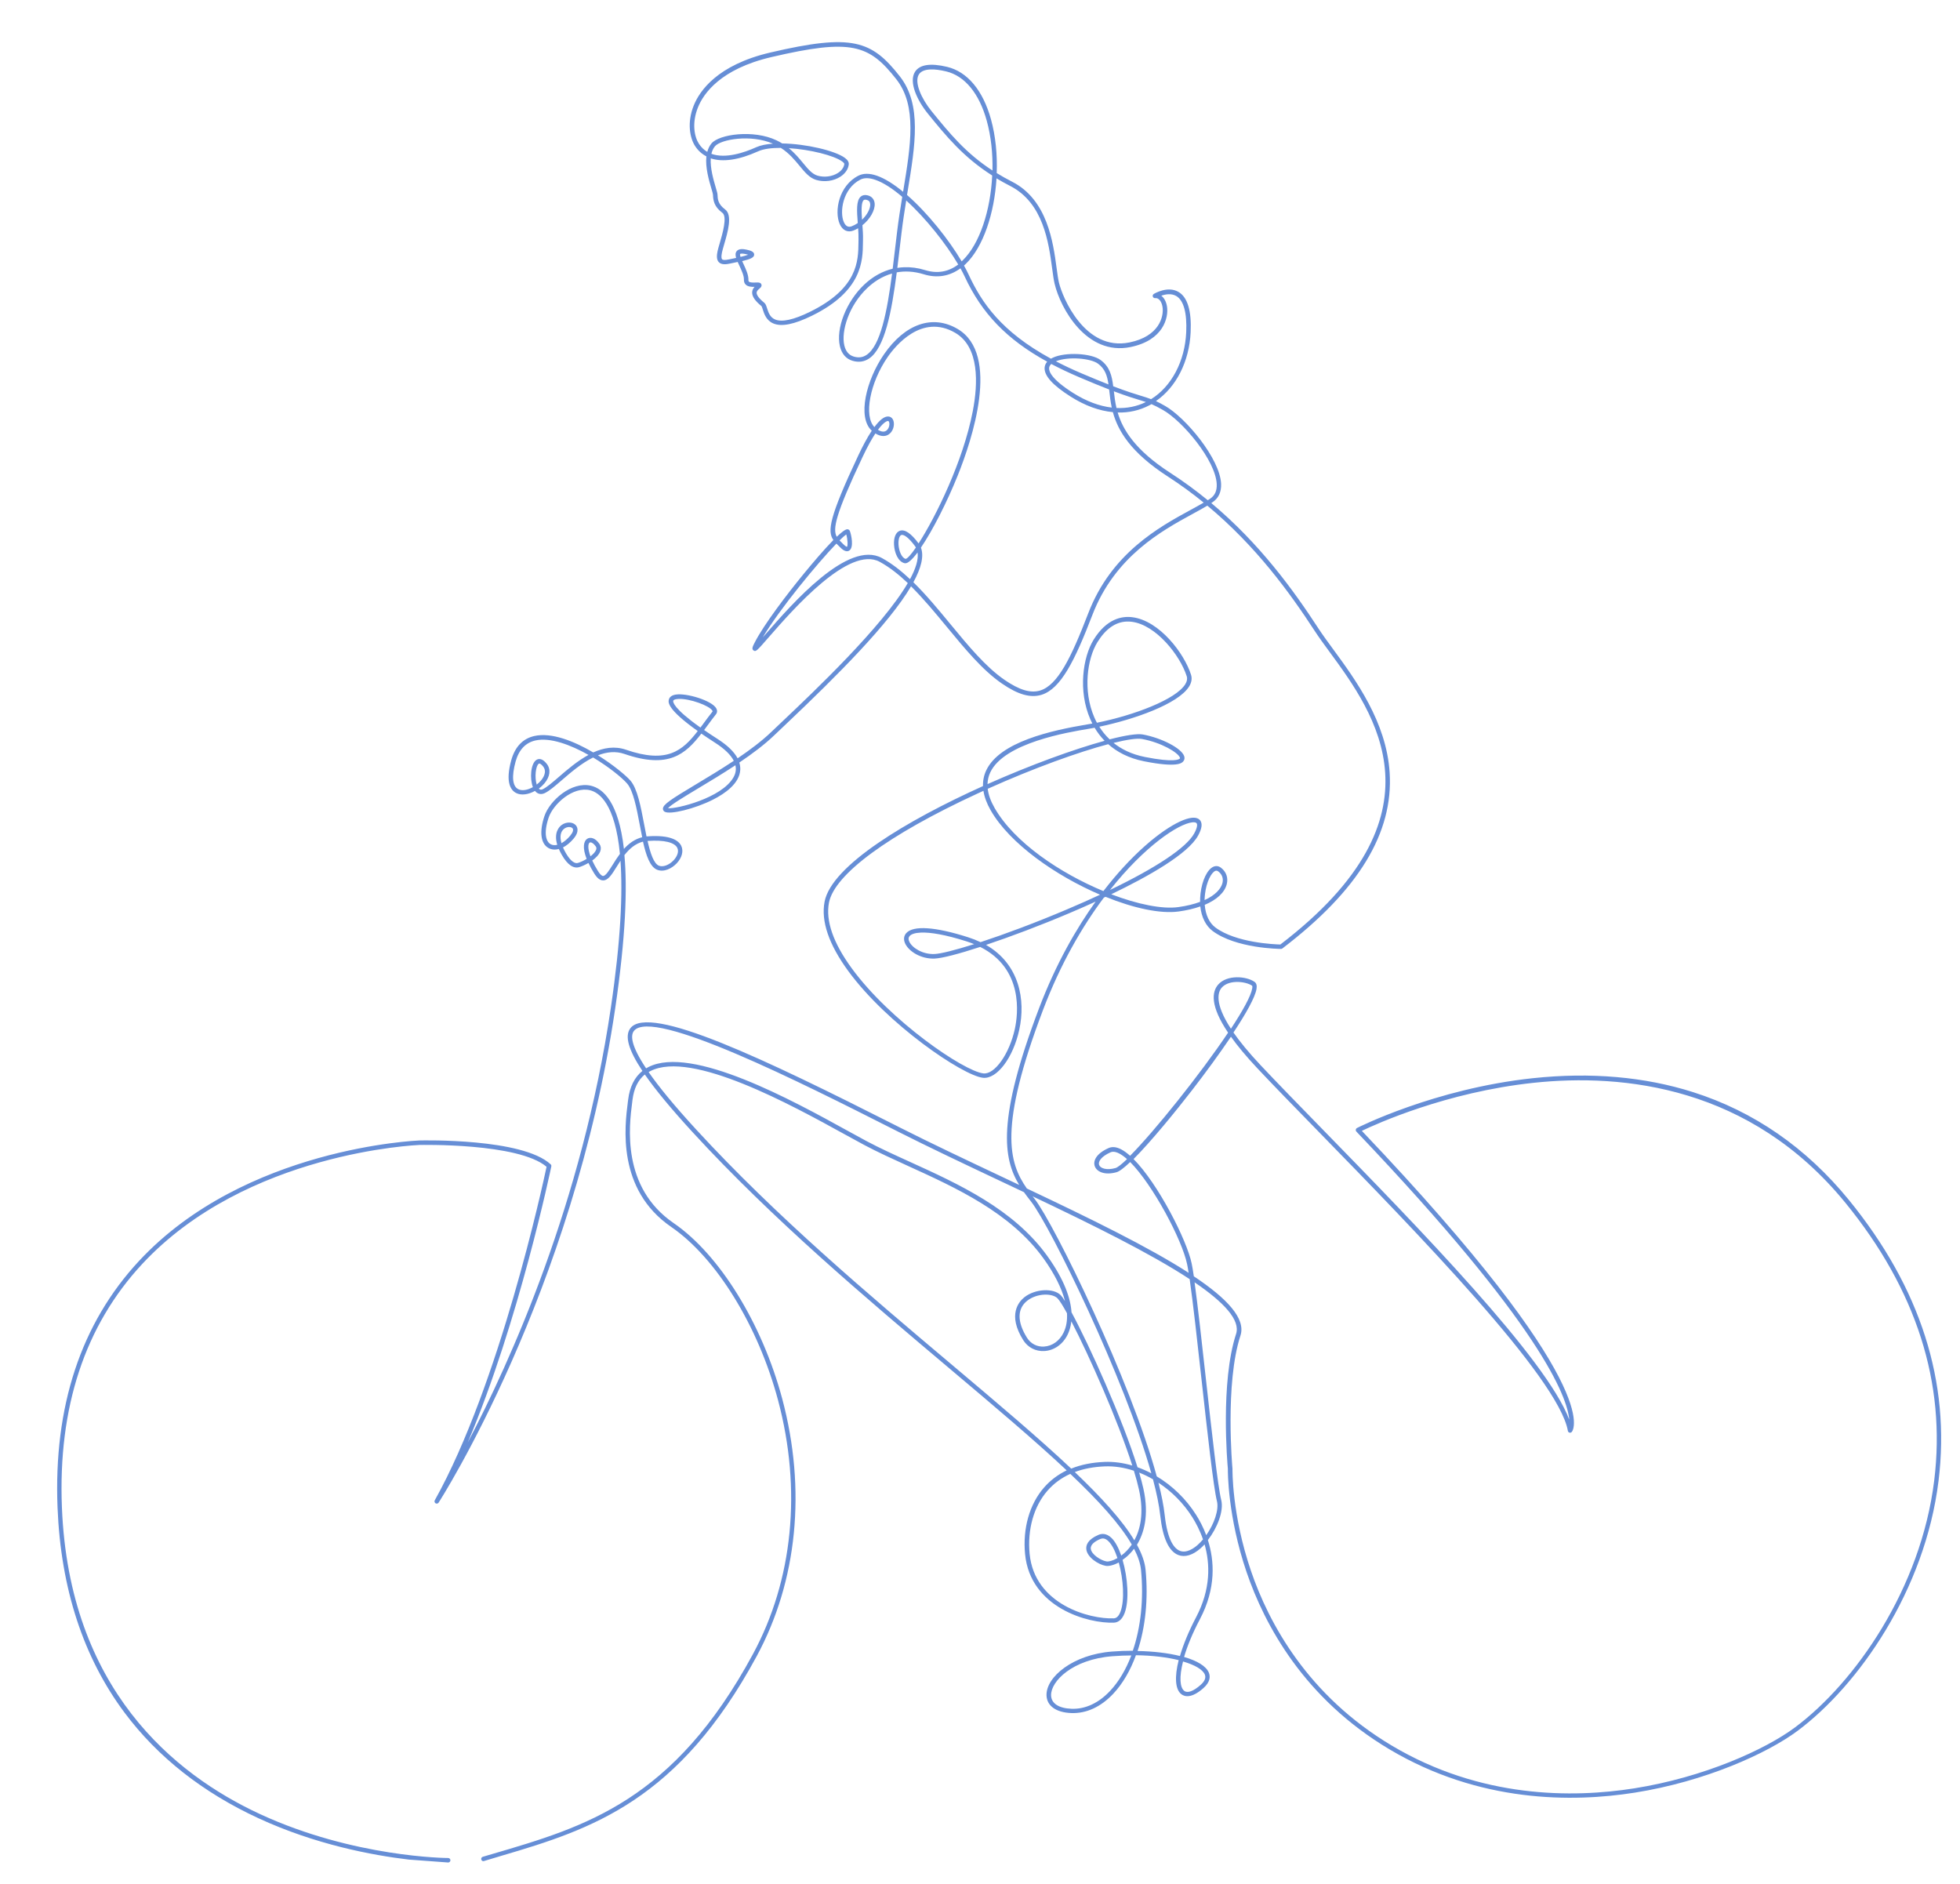 <svg xmlns="http://www.w3.org/2000/svg" width="258" height="248" viewBox="0 0 258 248" fill="none"><path d="M63.646 244.985C63.499 244.991 63.367 244.884 63.344 244.737C63.32 244.59 63.409 244.448 63.552 244.407L64.838 244.03C77.084 240.445 88.652 237.063 99.106 217.737C104.387 207.973 105.562 196.094 102.412 184.292C99.802 174.514 94.284 165.568 88.353 161.499C81.166 156.57 82.24 148.22 82.643 145.076L82.686 144.737C82.893 143.061 83.522 141.797 84.562 140.966C82.715 138.19 82.21 136.36 82.971 135.354C85.444 132.088 100.858 139.51 117.799 148.082L118.448 148.411C122.555 150.49 127.262 152.713 131.816 154.863C132.599 155.233 133.38 155.601 134.157 155.969C132.046 152.494 131.216 147.36 136.765 132.737C139.027 126.778 141.732 122.14 144.218 118.679C142.958 119.255 141.761 119.777 140.709 120.221C136.968 121.808 133.042 123.29 129.792 124.376C134.204 126.912 135.023 131.615 134.17 135.537C133.364 139.244 131.217 142.089 129.375 141.867C126.692 141.549 116.797 134.84 111.654 127.81C109.099 124.317 108.053 121.252 108.541 118.693C109.453 113.927 119.381 107.984 129.396 103.47C129.372 102.738 129.516 102.043 129.826 101.389C131.595 97.667 138.296 96.156 143.182 95.344C143.382 95.313 143.582 95.275 143.787 95.237C143.685 95.038 143.594 94.84 143.509 94.648C141.897 90.938 142.537 86.499 143.956 84.204C145.666 81.445 147.67 81.068 149.049 81.244C152.623 81.688 155.889 86.006 156.779 88.817C156.935 89.314 156.853 89.829 156.534 90.35C155.105 92.684 149.188 94.722 144.706 95.656C145.059 96.221 145.505 96.791 146.067 97.322C148.148 96.783 149.696 96.543 150.435 96.679C152.922 97.138 155.516 98.491 155.873 99.52C155.964 99.78 155.923 100.03 155.756 100.22C155.57 100.434 155.005 101.084 150.588 100.206C148.523 99.795 147.002 98.951 145.877 97.956C142.001 98.984 136.213 101.047 130.016 103.829C130.11 104.615 130.407 105.454 130.915 106.338C133.529 110.913 139.574 114.942 145.241 117.295C146.188 116.066 147.083 115.016 147.893 114.135C151.765 109.92 155.188 107.837 156.859 107.649C157.548 107.571 157.868 107.815 158.016 108.037C158.296 108.454 158.192 109.112 157.707 109.989C156.368 112.42 151.165 115.363 146.275 117.712C149.752 119.039 152.994 119.692 155.094 119.403C156.237 119.245 157.191 119.003 157.972 118.711C157.966 118.354 157.984 117.986 158.028 117.606C158.23 115.875 158.929 114.427 159.728 114.085C160.062 113.941 160.416 113.986 160.718 114.217C161.413 114.739 161.697 115.552 161.479 116.388C161.193 117.494 160.163 118.437 158.582 119.103C158.685 120.418 159.18 121.489 159.997 122.092C162.718 124.108 167.766 124.304 168.536 124.323C190.784 107.314 180.919 93.861 175.02 85.817C174.295 84.826 173.607 83.89 173.065 83.057C169.782 78.022 165.347 71.897 158.927 66.559C158.367 66.895 157.722 67.246 157.01 67.635C152.928 69.863 146.758 73.227 143.792 80.949C141.464 87.012 139.625 90.675 137.099 91.456C135.656 91.904 134 91.433 131.88 89.972C129.342 88.223 127.057 85.456 124.637 82.523C123.111 80.675 121.554 78.792 119.922 77.178C117.033 82.087 110.281 88.862 103.466 95.315C102.877 95.874 102.355 96.365 101.925 96.778C100.642 98.012 99.009 99.234 97.316 100.375C97.415 100.69 97.457 101.008 97.443 101.325C97.352 103.114 95.449 104.447 93.867 105.249C91.5 106.453 88.154 107.282 87.474 106.837C87.338 106.748 87.261 106.606 87.263 106.449C87.273 105.89 88.331 105.209 91.599 103.25C93.094 102.354 94.864 101.292 96.589 100.147C96.2 99.367 95.381 98.572 94.137 97.771C93.46 97.337 92.859 96.935 92.321 96.564C90.236 99.276 87.989 101.243 82.211 99.246C81.027 98.836 79.845 98.981 78.712 99.422C80.762 100.7 82.418 102.094 82.985 102.748C83.899 103.802 84.35 106.179 84.785 108.476C84.886 109.01 84.991 109.562 85.101 110.098C85.151 110.093 85.204 110.088 85.254 110.086C88.311 109.869 89.348 110.655 89.678 111.348C89.998 112.024 89.769 112.899 89.081 113.634C88.44 114.316 87.394 114.846 86.499 114.485C85.57 114.112 85.052 112.628 84.638 110.782C83.602 111.051 82.826 111.754 82.194 112.559C82.588 116.937 82.361 123.343 80.989 132.681C75.469 170.179 57.913 197.512 57.738 197.786C57.651 197.919 57.473 197.959 57.336 197.879C57.2 197.795 57.154 197.62 57.232 197.481C65.756 182.22 71.449 155.932 71.946 153.582C68.218 150.418 55.337 150.708 55.204 150.71C54.986 150.725 32.453 151.613 18.72 166.379C11.177 174.49 7.622 185.272 8.15 198.424C9.108 222.264 22.871 233.536 34.248 238.797C46.599 244.506 58.87 244.571 58.994 244.569C59.154 244.569 59.286 244.696 59.289 244.859C59.293 245.018 59.165 245.153 59.006 245.16L53.823 244.777C49.032 244.21 41.534 242.808 34.016 239.332C26.684 235.943 20.761 231.274 16.412 225.459C10.976 218.189 8.003 209.103 7.575 198.448C7.04 185.13 10.651 174.203 18.305 165.973C32.208 151.026 54.98 150.131 55.201 150.119C55.754 150.106 68.752 149.814 72.483 153.256C72.559 153.327 72.593 153.432 72.571 153.533C72.521 153.772 68.308 173.997 61.568 189.877C67.157 179.252 76.627 158.328 80.415 132.595C81.725 123.691 81.98 117.541 81.676 113.299C81.49 113.578 81.317 113.857 81.151 114.124C80.537 115.109 80.06 115.888 79.389 115.886C78.975 115.885 78.596 115.586 78.201 114.943C77.897 114.45 77.651 114.001 77.46 113.589C77.045 113.834 76.618 114.022 76.276 114.131C75.488 114.378 74.703 113.836 73.95 112.524C73.791 112.25 73.665 111.992 73.561 111.75C73.067 111.886 72.592 111.846 72.19 111.619C71.171 111.045 70.975 109.477 71.664 107.422C72.348 105.387 75.227 102.812 77.803 103.429C79.388 103.809 81.419 105.563 82.128 111.743C82.762 111.044 83.537 110.451 84.532 110.201C84.422 109.679 84.32 109.133 84.216 108.585C83.795 106.364 83.36 104.069 82.548 103.135C81.863 102.347 80.127 100.938 78.073 99.708C76.54 100.462 75.117 101.69 73.931 102.713C73.06 103.463 72.308 104.111 71.713 104.395C71.22 104.631 70.752 104.523 70.422 104.107C69.586 104.57 68.632 104.747 67.929 104.379C67.204 103.997 66.505 102.94 67.297 100.073C67.788 98.301 68.812 97.225 70.341 96.879C72.603 96.369 75.575 97.565 78.091 99.042C79.456 98.426 80.915 98.172 82.411 98.689C87.795 100.553 89.843 98.824 91.843 96.225C87.783 93.34 87.969 92.443 88.036 92.118C88.088 91.862 88.287 91.537 88.939 91.428C90.349 91.195 93.671 92.196 94.277 93.227C94.439 93.502 94.424 93.792 94.241 94.024C93.841 94.528 93.466 95.037 93.104 95.53C92.964 95.719 92.826 95.908 92.686 96.094C93.209 96.454 93.799 96.85 94.466 97.276C95.762 98.108 96.638 98.959 97.093 99.816C98.725 98.71 100.294 97.532 101.527 96.347C101.957 95.934 102.478 95.44 103.07 94.881C107.129 91.04 116.114 82.532 119.494 76.749C118.311 75.626 117.089 74.658 115.805 73.956C111.772 71.753 104.354 80.255 101.186 83.888C99.623 85.681 99.496 85.828 99.189 85.618C98.906 85.426 99.087 85.073 99.364 84.535C100.56 82.214 103.499 78.329 105.852 75.465C106.923 74.162 108.467 72.335 109.7 71.082C108.891 69.941 109.131 68.111 113.002 59.902C113.514 58.814 114.126 57.64 114.753 56.692C112.82 54.928 114.021 50.028 116.362 46.638C119.145 42.609 122.769 41.361 126.061 43.304C131.715 46.639 127.952 57.903 126.07 62.587C124.67 66.076 122.758 69.833 121.225 72.083C121.652 73.219 121.248 74.781 120.232 76.643C121.924 78.301 123.528 80.241 125.097 82.144C127.49 85.043 129.749 87.778 132.218 89.482C134.176 90.832 135.67 91.277 136.928 90.889C139.223 90.179 140.981 86.626 143.246 80.735C146.289 72.811 152.572 69.383 156.732 67.114C157.363 66.769 157.938 66.457 158.447 66.158C156.974 64.961 155.396 63.803 153.708 62.712C148.797 59.537 147.147 56.664 146.489 54.249C144.693 54.082 142.815 53.397 140.947 52.213C138.565 50.706 137.439 49.46 137.506 48.404C137.52 48.173 137.6 47.886 137.844 47.608C132.514 44.682 129.233 41.243 126.978 36.388C126.822 36.051 126.636 35.692 126.429 35.319C124.996 36.37 123.343 36.643 121.597 36.104C120.271 35.696 119.084 35.661 118.043 35.851C117.366 41.081 116.463 45.824 114.389 47.199C113.75 47.624 113.024 47.724 112.228 47.493C111.379 47.246 110.806 46.592 110.565 45.6C110 43.251 111.409 39.674 113.77 37.453C114.895 36.397 116.162 35.699 117.506 35.37C117.636 34.339 117.76 33.293 117.88 32.251C117.947 31.695 118.01 31.143 118.077 30.593C118.27 28.992 118.514 27.43 118.764 25.912C117.521 24.851 116.3 24.042 115.218 23.669C114.42 23.394 113.763 23.384 113.259 23.638C110.901 24.836 110.502 27.941 111.075 29.231C111.312 29.768 111.659 29.955 112.108 29.786C112.39 29.68 112.66 29.534 112.91 29.361C112.79 27.772 112.69 26.405 113.302 25.88C113.531 25.682 113.83 25.626 114.185 25.706C114.749 25.837 115.096 26.237 115.137 26.806C115.194 27.646 114.556 28.828 113.524 29.644C113.57 30.277 113.614 30.92 113.599 31.5C113.595 31.636 113.595 31.781 113.592 31.929C113.567 34.31 113.523 38.297 106.881 41.556C104.542 42.702 102.876 43.038 101.79 42.573C100.866 42.179 100.589 41.312 100.406 40.737C100.352 40.571 100.281 40.34 100.232 40.291C99.416 39.627 99.014 39.049 99.005 38.529C99 38.189 99.159 37.94 99.326 37.759C98.924 37.769 98.442 37.747 98.152 37.454C98.041 37.343 97.912 37.142 97.925 36.816C97.946 36.301 97.616 35.59 97.325 34.963C97.247 34.794 97.172 34.635 97.104 34.481C96.937 34.517 96.755 34.557 96.565 34.594C96.4 34.627 96.248 34.66 96.116 34.689C95.615 34.798 94.995 34.879 94.634 34.524C94.28 34.172 94.353 33.56 94.454 33.062C94.511 32.791 94.618 32.423 94.743 32.001C95.099 30.783 95.762 28.516 95.091 28.017C94.003 27.206 93.883 26.418 93.851 25.619C93.846 25.509 93.747 25.17 93.641 24.814C93.326 23.748 92.826 22.047 92.983 20.58C92.379 20.271 91.879 19.815 91.488 19.21C90.829 18.187 90.394 16.173 91.327 13.865C92.093 11.969 94.424 8.543 101.392 6.915C112.184 4.392 114.725 5.315 118.442 10.044C121.359 13.755 120.484 19.058 119.471 25.204C119.445 25.359 119.422 25.51 119.395 25.665C122.141 28.065 124.915 31.566 126.587 34.402C126.633 34.361 126.679 34.318 126.721 34.275C128.972 32.092 130.385 27.686 130.606 23.101C126.78 20.668 124.522 17.891 122.153 14.977C120.7 13.187 119.607 10.789 120.441 9.458C121.044 8.5 122.463 8.277 124.66 8.798C127.34 9.435 129.396 11.898 130.452 15.731C131.057 17.927 131.289 20.368 131.199 22.781C131.833 23.173 132.51 23.553 133.241 23.926C137.877 26.3 138.629 31.907 139.08 35.257C139.184 36.027 139.273 36.694 139.388 37.184C139.854 39.154 142.801 46.273 148.68 45.073C152.586 44.278 153.229 41.668 153.024 40.399C152.906 39.662 152.514 39.187 152.064 39.24C151.923 39.258 151.795 39.174 151.749 39.043C151.702 38.912 151.755 38.768 151.874 38.695C151.949 38.648 153.706 37.587 155.133 38.428C156.323 39.128 156.859 40.916 156.727 43.736C156.55 47.586 154.826 50.958 152.16 52.794C152.497 52.955 152.881 53.155 153.356 53.426C156.036 54.941 160.597 60.363 160.736 63.689C160.779 64.752 160.409 65.562 159.63 66.093C159.569 66.134 159.509 66.175 159.445 66.216C165.842 71.573 170.268 77.689 173.548 82.722C174.084 83.543 174.762 84.47 175.485 85.455C178.441 89.487 182.488 95.007 182.922 101.676C183.436 109.632 178.819 117.208 168.802 124.845C168.75 124.885 168.686 124.906 168.621 124.905C168.382 124.903 162.724 124.844 159.634 122.556C158.72 121.877 158.15 120.72 157.999 119.313C157.171 119.607 156.219 119.831 155.161 119.977C152.736 120.314 149.207 119.539 145.529 118.049C145.453 118.085 145.381 118.12 145.305 118.153C142.466 121.942 139.606 126.852 137.299 132.931C131.413 148.443 132.792 153.038 135.166 156.44C143.418 160.35 151.176 164.127 156.463 167.539C156.392 167.078 156.323 166.693 156.261 166.397C155.587 163.161 151.768 155.979 148.768 152.96C147.993 153.698 147.363 154.191 146.971 154.298C145.36 154.744 144.357 154.205 144.11 153.514C143.874 152.856 144.225 151.878 145.926 151.118C146.394 150.91 146.946 150.961 147.565 151.279C147.945 151.474 148.344 151.765 148.758 152.133C151.969 148.897 157.963 141.437 161.656 135.929C159.276 132.397 159.518 130.557 160.352 129.601C161.502 128.281 164.052 128.474 165.145 129.246C165.391 129.419 165.475 129.738 165.395 130.191C165.203 131.301 164.006 133.428 162.364 135.909C163.196 137.102 164.347 138.519 165.922 140.195C168.093 142.502 170.865 145.344 174.074 148.632C186.651 161.522 203.603 178.901 206.564 186.867C206.308 183.901 202.928 174.535 178.542 148.947C178.477 148.878 178.45 148.785 178.464 148.692C178.481 148.6 178.537 148.521 178.621 148.479C178.722 148.428 188.813 143.307 201.763 141.923C209.378 141.112 216.48 141.728 222.871 143.759C230.866 146.3 237.763 151.072 243.366 157.939C252.797 169.498 256.771 181.941 255.176 194.918C253.393 209.408 244.584 221.877 236.646 227.81C232.619 230.818 224.421 234.506 215.185 235.965C207.004 237.258 194.761 237.318 182.907 230.268C171.643 223.569 166.459 213.88 164.089 206.933C161.596 199.61 161.621 193.699 161.627 193.33C161.568 192.679 160.626 181.958 162.706 175.593C163.306 173.756 161.083 171.404 157.244 168.791C157.661 171.813 158.189 176.569 158.737 181.529C159.507 188.469 160.301 195.644 160.752 197.442C161.118 198.908 160.223 201.132 158.998 202.718C159.86 205.427 160.095 209.054 157.947 213.134C156.953 215.022 156.275 216.702 155.864 218.105C157.576 218.603 158.757 219.307 159.116 220.153C159.315 220.624 159.357 221.361 158.418 222.197C156.808 223.627 155.896 223.315 155.5 223.003C154.685 222.365 154.598 220.724 155.151 218.523C153.64 218.147 151.715 217.905 149.526 217.877C148.791 219.891 147.782 221.631 146.531 222.958C144.904 224.685 143 225.56 141.025 225.489C139.006 225.416 137.782 224.534 137.755 223.137C137.706 220.735 141.236 217.785 146.379 217.392C147.31 217.319 148.228 217.285 149.115 217.285C150.165 214.207 150.566 210.498 150.196 206.661C150.114 205.804 149.798 204.868 149.279 203.86C149.091 204.113 148.907 204.324 148.734 204.502C148.422 204.828 148.093 205.102 147.768 205.328C148.454 207.677 148.66 210.678 148.035 212.332C147.652 213.338 147.059 213.572 146.628 213.589C143.248 213.725 135.611 211.64 134.934 204.566C134.609 201.185 135.518 197.994 137.423 195.81C138.254 194.857 139.252 194.102 140.409 193.544C136.173 189.566 130.842 185.071 124.988 180.136C114.082 170.939 101.72 160.519 91.187 149.049C88.392 146.006 86.298 143.48 84.879 141.435C83.978 142.169 83.443 143.276 83.255 144.791L83.213 145.13C82.821 148.176 81.78 156.265 88.669 160.99C94.71 165.134 100.322 174.212 102.967 184.119C106.155 196.067 104.965 208.097 99.61 217.997C89.332 237 78.001 240.757 66.009 244.275L63.646 244.985ZM157.144 167.997C161.537 170.924 164.011 173.574 163.285 175.8C161.223 182.109 162.222 193.202 162.232 193.314C162.233 193.326 162.233 193.338 162.234 193.347C162.233 193.406 162.135 199.355 164.672 206.786C167.007 213.633 172.124 223.18 183.224 229.782C194.927 236.741 207.022 236.678 215.11 235.401C224.246 233.958 232.339 230.321 236.308 227.356C244.147 221.498 252.846 209.181 254.606 194.867C256.181 182.056 252.252 169.762 242.924 158.335C230.402 142.993 213.683 141.27 201.858 142.531C190.374 143.753 181.156 147.943 179.263 148.853C211.336 182.563 207.089 188.259 206.895 188.486C206.818 188.572 206.701 188.606 206.594 188.578C206.483 188.547 206.403 188.456 206.383 188.344C205.162 181.348 186.212 161.924 173.672 149.068C170.459 145.777 167.687 142.935 165.513 140.622C164.021 139.035 162.884 137.659 162.032 136.463C160.506 138.73 158.659 141.246 156.894 143.528C154.82 146.21 151.524 150.26 149.213 152.567C152.438 155.796 156.222 163.23 156.86 166.299C156.948 166.716 157.042 167.291 157.147 168L157.144 167.997ZM147.739 217.931C147.311 217.949 146.875 217.975 146.433 218.008C141.175 218.411 138.317 221.305 138.356 223.154C138.378 224.217 139.362 224.864 141.058 224.926C142.856 224.992 144.606 224.18 146.114 222.582C147.271 221.353 148.215 219.754 148.915 217.905C148.531 217.909 148.141 217.915 147.742 217.931L147.739 217.931ZM155.726 218.701C155.205 220.753 155.313 222.121 155.881 222.565C156.312 222.905 157.101 222.619 158.043 221.78C158.588 221.297 158.771 220.835 158.591 220.41C158.317 219.765 157.293 219.156 155.729 218.701L155.726 218.701ZM149.743 217.319C151.843 217.359 153.766 217.592 155.321 217.979C155.76 216.465 156.474 214.725 157.443 212.882C159.401 209.158 159.291 205.831 158.562 203.283C158.389 203.473 158.213 203.645 158.036 203.803C157.011 204.708 155.971 205.022 155.106 204.687C153.851 204.199 153.051 202.452 152.728 199.493C152.578 198.128 152.244 196.509 151.77 194.719C151.18 194.376 150.571 194.081 149.952 193.837C150.181 194.606 150.369 195.319 150.511 195.961C151.297 199.507 150.55 201.881 149.66 203.339C150.308 204.525 150.698 205.621 150.794 206.628C151.168 210.471 150.773 214.191 149.743 217.316L149.743 217.319ZM140.886 194.006C139.71 194.536 138.705 195.277 137.88 196.223C136.08 198.285 135.226 201.314 135.532 204.533C136.172 211.192 143.411 213.151 146.614 213.022C146.983 213.007 147.278 212.711 147.492 212.147C148.059 210.649 147.876 207.863 147.267 205.667C146.579 206.038 145.943 206.181 145.535 206.109C144.579 205.938 143.116 205 142.994 203.929C142.934 203.402 143.164 202.645 144.591 202.035C145 201.859 145.63 201.786 146.304 202.433C146.805 202.912 147.246 203.752 147.594 204.761C147.836 204.583 148.081 204.369 148.323 204.12C148.527 203.908 148.756 203.638 148.979 203.31C147.456 200.663 144.623 197.546 140.889 194.006L140.886 194.006ZM145.13 202.51C145.03 202.514 144.927 202.539 144.825 202.581C144.221 202.839 143.514 203.272 143.582 203.864C143.669 204.617 144.891 205.393 145.642 205.528C145.922 205.579 146.469 205.451 147.093 205.089C146.77 204.111 146.359 203.303 145.895 202.857C145.64 202.61 145.387 202.493 145.13 202.504L145.13 202.51ZM152.489 195.166C152.893 196.755 153.178 198.195 153.314 199.431C153.683 202.822 154.609 203.864 155.318 204.137C156.192 204.478 157.149 203.798 157.643 203.364C157.891 203.144 158.13 202.898 158.353 202.632C157.947 201.448 157.42 200.461 156.953 199.717C155.787 197.872 154.232 196.314 152.489 195.169L152.489 195.166ZM141.479 193.764C145.018 197.137 147.749 200.146 149.317 202.752C150.069 201.377 150.627 199.229 149.93 196.094C149.764 195.347 149.536 194.504 149.256 193.59C147.986 193.171 146.683 192.969 145.417 193.02C143.956 193.079 142.641 193.327 141.476 193.764L141.479 193.764ZM152.269 194.335C154.299 195.552 156.119 197.294 157.448 199.398C157.89 200.096 158.376 200.999 158.78 202.074C159.832 200.589 160.469 198.721 160.191 197.609C159.73 195.774 158.935 188.578 158.164 181.617C157.607 176.572 157.032 171.392 156.598 168.373C151.417 164.966 143.663 161.151 135.926 157.471C136.02 157.594 136.116 157.714 136.21 157.838C138.816 161.192 148.868 181.801 152.266 194.333L152.269 194.335ZM149.735 193.131C150.349 193.351 150.957 193.619 151.552 193.93C148.05 181.447 138.302 161.487 135.749 158.199C135.421 157.778 135.097 157.362 134.787 156.925C133.705 156.413 132.629 155.903 131.559 155.399C127.003 153.247 122.293 151.021 118.177 148.939L117.528 148.611C105.668 142.61 85.818 132.57 83.437 135.711C82.977 136.32 83.085 137.682 85.048 140.624C85.146 140.564 85.25 140.507 85.355 140.455C91.067 137.538 104.4 144.887 111.562 148.836C112.539 149.373 113.382 149.839 114.089 150.215C115.829 151.139 117.753 152.016 119.792 152.942C126.179 155.849 133.416 159.144 137.853 165.316C140.148 168.508 140.929 170.957 141.045 172.738C143.44 177.153 147.736 186.736 149.734 193.128L149.735 193.131ZM85.381 141.119C86.68 142.992 88.674 145.448 91.636 148.673C102.144 160.114 114.491 170.524 125.382 179.709C131.318 184.715 136.719 189.269 141.006 193.313C142.292 192.791 143.758 192.496 145.396 192.43C146.6 192.381 147.834 192.551 149.046 192.907C147.142 186.955 143.383 178.462 141.022 173.925C140.945 174.646 140.755 175.212 140.556 175.631C139.934 176.936 138.779 177.76 137.466 177.837C136.321 177.898 135.295 177.365 134.689 176.399C132.598 173.069 134.104 171.341 134.846 170.752C136.25 169.641 138.663 169.508 139.624 170.483C139.766 170.629 139.96 170.896 140.191 171.265C139.756 169.568 138.804 167.661 137.37 165.664C133.024 159.621 125.863 156.358 119.545 153.482C117.5 152.55 115.567 151.67 113.809 150.738C113.096 150.359 112.252 149.893 111.273 149.356C104.207 145.46 91.053 138.21 85.618 140.983C85.534 141.025 85.456 141.069 85.378 141.117L85.381 141.119ZM137.484 170.413C136.72 170.443 135.87 170.699 135.213 171.216C133.884 172.266 133.876 173.996 135.187 176.087C135.686 176.88 136.511 177.305 137.431 177.247C138.525 177.182 139.493 176.484 140.019 175.375C140.365 174.649 140.506 173.801 140.45 172.857C139.901 171.856 139.466 171.167 139.204 170.899C138.865 170.555 138.213 170.383 137.484 170.413ZM146.499 151.606C146.384 151.611 146.278 151.636 146.183 151.678C144.934 152.237 144.526 152.912 144.679 153.338C144.839 153.784 145.646 154.079 146.828 153.751C147.117 153.671 147.65 153.248 148.353 152.572C147.988 152.247 147.638 151.992 147.312 151.828C147.007 151.671 146.735 151.597 146.499 151.606ZM129.453 104.097C129.183 104.22 128.91 104.344 128.637 104.47C116.944 109.871 109.831 115.1 109.12 118.815C108.663 121.204 109.676 124.117 112.128 127.471C117.19 134.39 126.844 140.982 129.44 141.291C130.934 141.465 132.87 138.726 133.589 135.425C134.003 133.522 134.773 127.522 129.025 124.643C126.227 125.557 124.021 126.136 123.021 126.176C121.226 126.248 119.648 125.239 119.161 124.223C118.913 123.704 118.955 123.212 119.28 122.838C120.193 121.79 123.092 121.981 127.443 123.373C128.027 123.56 128.568 123.774 129.068 124.015C132.246 122.973 136.277 121.475 140.474 119.692C142.006 119.042 143.453 118.399 144.805 117.771C138.966 115.271 132.911 111.047 130.401 106.652C129.893 105.762 129.578 104.911 129.453 104.103L129.453 104.097ZM162.691 129.256C161.971 129.285 161.258 129.5 160.815 130.008C160.346 130.547 159.801 131.997 162.031 135.411C163.58 133.057 164.655 131.119 164.831 130.113C164.876 129.854 164.834 129.761 164.819 129.75C164.387 129.445 163.535 129.222 162.691 129.256ZM121.216 122.757C120.431 122.789 119.947 122.965 119.73 123.216C119.563 123.406 119.552 123.658 119.697 123.959C120.094 124.786 121.468 125.639 123 125.577C123.829 125.544 125.708 125.075 128.23 124.276C127.924 124.152 127.603 124.035 127.264 123.924C124.401 123.008 122.438 122.705 121.213 122.755L121.216 122.757ZM160.107 114.605C160.06 114.607 160.013 114.617 159.963 114.64C159.452 114.859 158.808 116.058 158.617 117.686C158.586 117.956 158.567 118.22 158.563 118.478C159.997 117.823 160.717 116.984 160.909 116.252C161.068 115.645 160.868 115.08 160.362 114.701C160.274 114.634 160.19 114.604 160.104 114.608L160.107 114.605ZM157.054 108.235C157.007 108.237 156.963 108.239 156.928 108.246C155.109 108.455 150.702 111.341 146.113 117.145C152.221 114.203 156.163 111.579 157.191 109.714C157.706 108.78 157.577 108.454 157.524 108.376C157.439 108.249 157.225 108.228 157.054 108.235ZM77.962 113.276C78.147 113.677 78.39 114.131 78.706 114.645C78.969 115.072 79.215 115.307 79.392 115.306C79.723 115.302 80.198 114.552 80.651 113.825C80.931 113.376 81.24 112.879 81.602 112.394C80.965 105.809 78.891 104.311 77.661 104.017C75.425 103.481 72.821 105.835 72.219 107.624C71.522 109.701 71.894 110.792 72.474 111.117C72.725 111.258 73.025 111.284 73.353 111.203C72.862 109.57 73.624 108.821 73.919 108.602C74.522 108.155 75.359 108.16 75.782 108.61C75.934 108.773 76.36 109.376 75.499 110.395C75.059 110.916 74.584 111.304 74.109 111.548C74.204 111.772 74.322 112.004 74.459 112.244C74.869 112.96 75.484 113.772 76.094 113.582C76.454 113.47 76.851 113.283 77.22 113.058C76.637 111.562 76.833 110.708 77.294 110.409C77.692 110.151 78.344 110.26 78.906 111.083C79.101 111.368 79.141 111.698 79.021 112.039C78.865 112.489 78.448 112.917 77.954 113.277L77.962 113.276ZM85.24 110.693C85.604 112.301 86.058 113.678 86.734 113.95C87.275 114.167 88.067 113.875 88.666 113.242C89.071 112.809 89.415 112.157 89.159 111.617C88.81 110.88 87.407 110.544 85.311 110.69C85.288 110.691 85.264 110.692 85.243 110.693L85.24 110.693ZM77.718 110.877C77.683 110.878 77.651 110.888 77.622 110.904C77.426 111.03 77.313 111.606 77.724 112.715C78.091 112.432 78.371 112.125 78.47 111.849C78.528 111.684 78.514 111.548 78.426 111.419C78.171 111.048 77.895 110.873 77.718 110.88L77.718 110.877ZM74.876 108.862C74.681 108.87 74.462 108.938 74.273 109.079C73.779 109.445 73.661 110.12 73.909 110.986C74.291 110.775 74.685 110.446 75.049 110.014C75.416 109.58 75.531 109.206 75.352 109.015C75.253 108.909 75.077 108.854 74.873 108.863L74.876 108.862ZM87.935 106.384C89.016 106.506 95 105.056 96.546 102.327C96.844 101.804 96.93 101.271 96.804 100.729C95.105 101.853 93.379 102.886 91.912 103.767C90.149 104.825 88.33 105.915 87.935 106.381L87.935 106.384ZM144.087 95.793C143.812 95.846 143.542 95.895 143.28 95.938C140.54 96.394 132.203 97.778 130.36 101.651C130.126 102.143 130.005 102.665 129.988 103.212C135.707 100.668 141.398 98.606 145.401 97.511C144.861 96.956 144.43 96.368 144.087 95.79L144.087 95.793ZM70.924 103.803C71.109 104 71.294 103.957 71.459 103.876C71.984 103.625 72.71 103.001 73.547 102.279C74.676 101.305 76.007 100.158 77.466 99.369C75.097 98.036 72.42 97.029 70.474 97.468C69.174 97.763 68.298 98.697 67.869 100.246C67.332 102.189 67.452 103.476 68.207 103.871C68.727 104.146 69.474 103.983 70.145 103.61C69.721 102.486 69.844 100.536 70.595 100.035C70.84 99.875 71.343 99.728 71.982 100.556C72.531 101.273 72.413 102.23 71.665 103.117C71.456 103.365 71.203 103.6 70.927 103.803L70.924 103.803ZM146.583 97.789C147.603 98.608 148.943 99.29 150.702 99.639C154.585 100.412 155.219 99.949 155.307 99.845C155.321 99.829 155.341 99.805 155.314 99.726C155.083 99.064 152.887 97.742 150.326 97.272C149.697 97.155 148.389 97.341 146.583 97.786L146.583 97.789ZM70.99 100.504C70.966 100.505 70.94 100.512 70.919 100.528C70.516 100.795 70.35 102.325 70.648 103.273C70.858 103.111 71.052 102.929 71.212 102.736C71.48 102.421 72.042 101.609 71.511 100.915C71.43 100.809 71.172 100.497 70.99 100.504ZM148.309 81.814C146.83 81.874 145.536 82.783 144.457 84.529C143.116 86.694 142.516 90.898 144.047 94.426C144.148 94.655 144.261 94.893 144.389 95.133C149.272 94.154 154.793 92.066 156.025 90.057C156.255 89.684 156.316 89.342 156.211 89.012C155.35 86.288 152.178 82.244 148.972 81.844C148.746 81.814 148.524 81.806 148.309 81.814ZM89.335 91.998C89.228 92.002 89.128 92.012 89.037 92.028C88.893 92.051 88.647 92.111 88.618 92.254C88.586 92.415 88.652 93.249 92.203 95.77C92.343 95.581 92.486 95.389 92.629 95.194C92.997 94.698 93.372 94.183 93.78 93.673C93.803 93.645 93.82 93.624 93.769 93.543C93.385 92.888 90.799 91.939 89.335 91.998ZM110.097 71.554C107.574 74.177 102.615 80.168 100.4 83.905C100.51 83.78 100.623 83.648 100.739 83.516C104.277 79.46 111.637 71.022 116.086 73.454C117.38 74.162 118.61 75.123 119.79 76.235C120.538 74.845 120.924 73.638 120.781 72.721C120.06 73.682 119.458 74.229 119.079 74.138C118.204 73.933 117.742 72.74 117.684 71.719C117.627 70.752 117.913 70.061 118.443 69.868C119.093 69.632 119.925 70.193 120.916 71.53C123.159 68.055 126.784 60.711 128.046 54.142C128.752 50.465 128.927 45.693 125.763 43.824C121.327 41.206 117.819 45.583 116.852 46.985C114.495 50.403 113.686 54.781 115.101 56.214C115.748 55.339 116.396 54.764 116.966 54.823C117.296 54.857 117.545 55.105 117.631 55.483C117.76 56.036 117.541 56.834 116.95 57.204C116.661 57.387 116.078 57.579 115.229 57.054C114.766 57.753 114.206 58.748 113.536 60.164C109.964 67.734 109.586 69.641 110.144 70.654C110.781 70.043 111.295 69.653 111.547 69.666C111.695 69.675 111.823 69.767 111.875 69.904C112.044 70.35 112.438 72.057 111.789 72.471C111.311 72.777 110.756 72.208 110.574 72.023C110.488 71.932 110.402 71.85 110.316 71.767C110.239 71.694 110.165 71.62 110.094 71.549L110.097 71.554ZM118.731 70.409C118.698 70.41 118.669 70.415 118.643 70.424C118.386 70.518 118.236 71.035 118.274 71.687C118.322 72.513 118.687 73.441 119.215 73.565C119.45 73.526 119.934 72.986 120.562 72.068C120.527 72.007 120.493 71.95 120.452 71.895C119.627 70.775 119.041 70.397 118.734 70.409L118.731 70.409ZM110.512 71.133C110.583 71.204 110.653 71.275 110.73 71.352C110.817 71.437 110.906 71.525 110.998 71.619C111.347 71.977 111.486 71.975 111.489 71.974C111.617 71.854 111.589 71.004 111.396 70.343C111.204 70.472 110.898 70.748 110.509 71.136L110.512 71.133ZM147.123 54.3C147.797 56.57 149.436 59.257 154.032 62.229C155.801 63.373 157.446 64.587 158.984 65.844C159.099 65.771 159.206 65.699 159.312 65.63C159.919 65.215 160.196 64.598 160.162 63.739C160.029 60.587 155.653 55.418 153.082 53.966C152.443 53.605 151.982 53.372 151.576 53.196C151.477 53.253 151.379 53.307 151.278 53.359C149.992 54.028 148.591 54.339 147.123 54.3ZM115.567 56.577C115.913 56.787 116.311 56.913 116.634 56.711C116.98 56.493 117.133 55.964 117.054 55.621C117.033 55.533 116.99 55.425 116.901 55.414C116.875 55.409 116.445 55.388 115.567 56.577ZM146.963 53.704C148.335 53.767 149.64 53.507 150.84 52.918C150.594 52.836 150.337 52.758 150.041 52.666C149.292 52.439 148.311 52.145 146.621 51.506C146.695 52.18 146.781 52.913 146.966 53.7L146.963 53.704ZM138.382 47.911C138.205 48.072 138.109 48.256 138.096 48.455C138.067 48.911 138.44 49.94 141.264 51.727C142.981 52.814 144.701 53.458 146.343 53.649C146.18 52.887 146.101 52.174 146.027 51.518C146.018 51.433 146.009 51.35 145.999 51.268C144.975 50.871 143.716 50.36 142.146 49.69C140.792 49.112 139.542 48.524 138.385 47.911L138.382 47.911ZM146.541 50.847C148.391 51.553 149.426 51.866 150.207 52.104C150.701 52.253 151.093 52.373 151.52 52.542C154.214 50.867 155.97 47.556 156.144 43.738C156.261 41.191 155.81 39.542 154.841 38.969C154.193 38.587 153.41 38.731 152.862 38.924C153.233 39.202 153.511 39.7 153.613 40.337C153.849 41.8 153.151 44.796 148.805 45.683C143.029 46.864 139.583 40.578 138.821 37.348C138.699 36.833 138.607 36.154 138.502 35.366C138.038 31.919 137.338 26.712 132.979 24.481C132.339 24.155 131.741 23.821 131.174 23.477C130.89 28.097 129.429 32.508 127.138 34.728C127.059 34.806 126.976 34.883 126.893 34.954C127.129 35.373 127.334 35.776 127.509 36.153C129.205 39.801 131.747 43.628 138.342 47.215C138.417 47.171 138.501 47.126 138.588 47.084C140.222 46.315 143.628 46.479 144.868 47.384C146.089 48.275 146.365 49.468 146.535 50.847L146.541 50.847ZM138.989 47.556C140.021 48.094 141.145 48.625 142.375 49.149C143.792 49.751 144.952 50.225 145.913 50.603C145.75 49.472 145.47 48.552 144.526 47.862C143.552 47.154 140.597 46.897 138.989 47.556ZM117.428 36.003C116.06 36.386 114.973 37.148 114.178 37.898C111.731 40.199 110.695 43.623 111.142 45.473C111.33 46.261 111.752 46.752 112.395 46.939C113.023 47.121 113.567 47.049 114.063 46.718C115.914 45.488 116.775 41.01 117.428 36.003ZM97.694 34.371C97.752 34.505 97.814 34.633 97.862 34.737C98.183 35.425 98.542 36.203 98.518 36.863C98.512 36.999 98.558 37.045 98.574 37.062C98.725 37.215 99.194 37.2 99.475 37.188C99.808 37.175 100.027 37.169 100.166 37.335C100.235 37.418 100.263 37.526 100.24 37.63C100.208 37.791 100.082 37.897 99.951 38.009C99.748 38.182 99.594 38.331 99.597 38.543C99.6 38.771 99.776 39.184 100.608 39.857C100.788 40.003 100.869 40.257 100.971 40.578C101.14 41.106 101.346 41.763 102.023 42.05C102.928 42.436 104.476 42.096 106.621 41.043C112.935 37.945 112.976 34.331 113.002 31.941C113.004 31.79 113.005 31.645 113.008 31.506C113.019 31.053 112.993 30.555 112.958 30.048C112.753 30.166 112.538 30.272 112.317 30.355C111.566 30.639 110.899 30.314 110.535 29.486C109.8 27.825 110.406 24.442 112.993 23.126C113.645 22.795 114.458 22.795 115.411 23.123C116.482 23.494 117.668 24.25 118.876 25.242C118.883 25.204 118.887 25.168 118.895 25.129C119.883 19.124 120.739 13.937 117.985 10.432C114.396 5.867 112.086 5.049 101.534 7.516C94.824 9.083 92.607 12.324 91.884 14.112C91.034 16.209 91.41 18.009 91.994 18.914C92.303 19.393 92.677 19.741 93.101 19.99C93.212 19.578 93.389 19.198 93.659 18.874C94.661 17.672 99.173 17.026 102.205 18.468C102.476 18.597 102.727 18.734 102.963 18.881C106.081 18.928 109.907 19.826 111.205 20.776C111.586 21.054 111.76 21.348 111.725 21.648C111.652 22.269 111.267 22.834 110.645 23.244C109.737 23.839 108.503 24.007 107.428 23.68C106.557 23.417 105.951 22.684 105.252 21.834C104.599 21.045 103.875 20.166 102.783 19.465C101.582 19.46 100.517 19.592 99.8 19.916C97.263 21.065 95.135 21.369 93.561 20.847C93.472 22.154 93.927 23.7 94.215 24.676C94.362 25.178 94.441 25.447 94.448 25.624C94.471 26.203 94.498 26.861 95.452 27.57C96.451 28.314 95.793 30.557 95.315 32.194C95.196 32.606 95.092 32.962 95.04 33.21C94.911 33.83 94.976 34.055 95.056 34.132C95.136 34.211 95.364 34.279 95.996 34.138C96.131 34.109 96.284 34.076 96.451 34.043C96.574 34.017 96.729 33.985 96.899 33.948C96.793 33.589 96.787 33.29 96.973 33.058C97.263 32.695 97.863 32.774 98.29 32.866C98.803 32.976 99.276 33.131 99.273 33.51C99.273 33.879 98.856 34.091 97.7 34.371L97.694 34.371ZM118.997 35.177C119.903 35.14 120.836 35.263 121.77 35.553C123.369 36.048 124.834 35.797 126.134 34.816C124.56 32.136 121.908 28.763 119.288 26.391C119.061 27.789 118.84 29.22 118.666 30.682C118.599 31.228 118.535 31.781 118.469 32.336C118.355 33.314 118.24 34.294 118.119 35.262C118.41 35.215 118.702 35.189 118.997 35.177ZM97.622 33.381C97.468 33.387 97.431 33.427 97.431 33.427C97.389 33.482 97.416 33.632 97.477 33.816C97.863 33.723 98.246 33.622 98.488 33.527C98.407 33.503 98.302 33.475 98.162 33.445C97.903 33.391 97.734 33.377 97.625 33.381L97.622 33.381ZM113.874 26.28C113.776 26.284 113.725 26.319 113.69 26.347C113.347 26.641 113.391 27.79 113.472 28.924C114.161 28.264 114.589 27.437 114.548 26.865C114.526 26.553 114.368 26.373 114.055 26.302C113.981 26.285 113.921 26.281 113.874 26.283L113.874 26.28ZM122.465 9.143C121.721 9.173 121.207 9.392 120.954 9.798C120.307 10.829 121.305 13.009 122.623 14.63C124.993 17.544 127.099 20.135 130.642 22.443C130.691 20.206 130.455 17.951 129.894 15.913C128.901 12.296 126.995 9.981 124.536 9.397C123.721 9.202 123.029 9.117 122.468 9.14L122.465 9.143ZM103.831 19.5C104.616 20.14 105.2 20.846 105.707 21.459C106.372 22.265 106.9 22.901 107.601 23.115C108.498 23.386 109.569 23.246 110.323 22.751C110.799 22.439 111.089 22.023 111.14 21.58C111.144 21.541 111.092 21.425 110.858 21.255C109.764 20.456 106.623 19.677 103.831 19.503L103.831 19.5ZM93.644 20.246C95.507 20.928 97.992 20.081 99.551 19.376C100.12 19.12 100.883 18.971 101.75 18.913C98.831 17.643 94.877 18.34 94.112 19.255C93.878 19.533 93.729 19.873 93.644 20.246Z" fill="#668ED6"></path></svg>